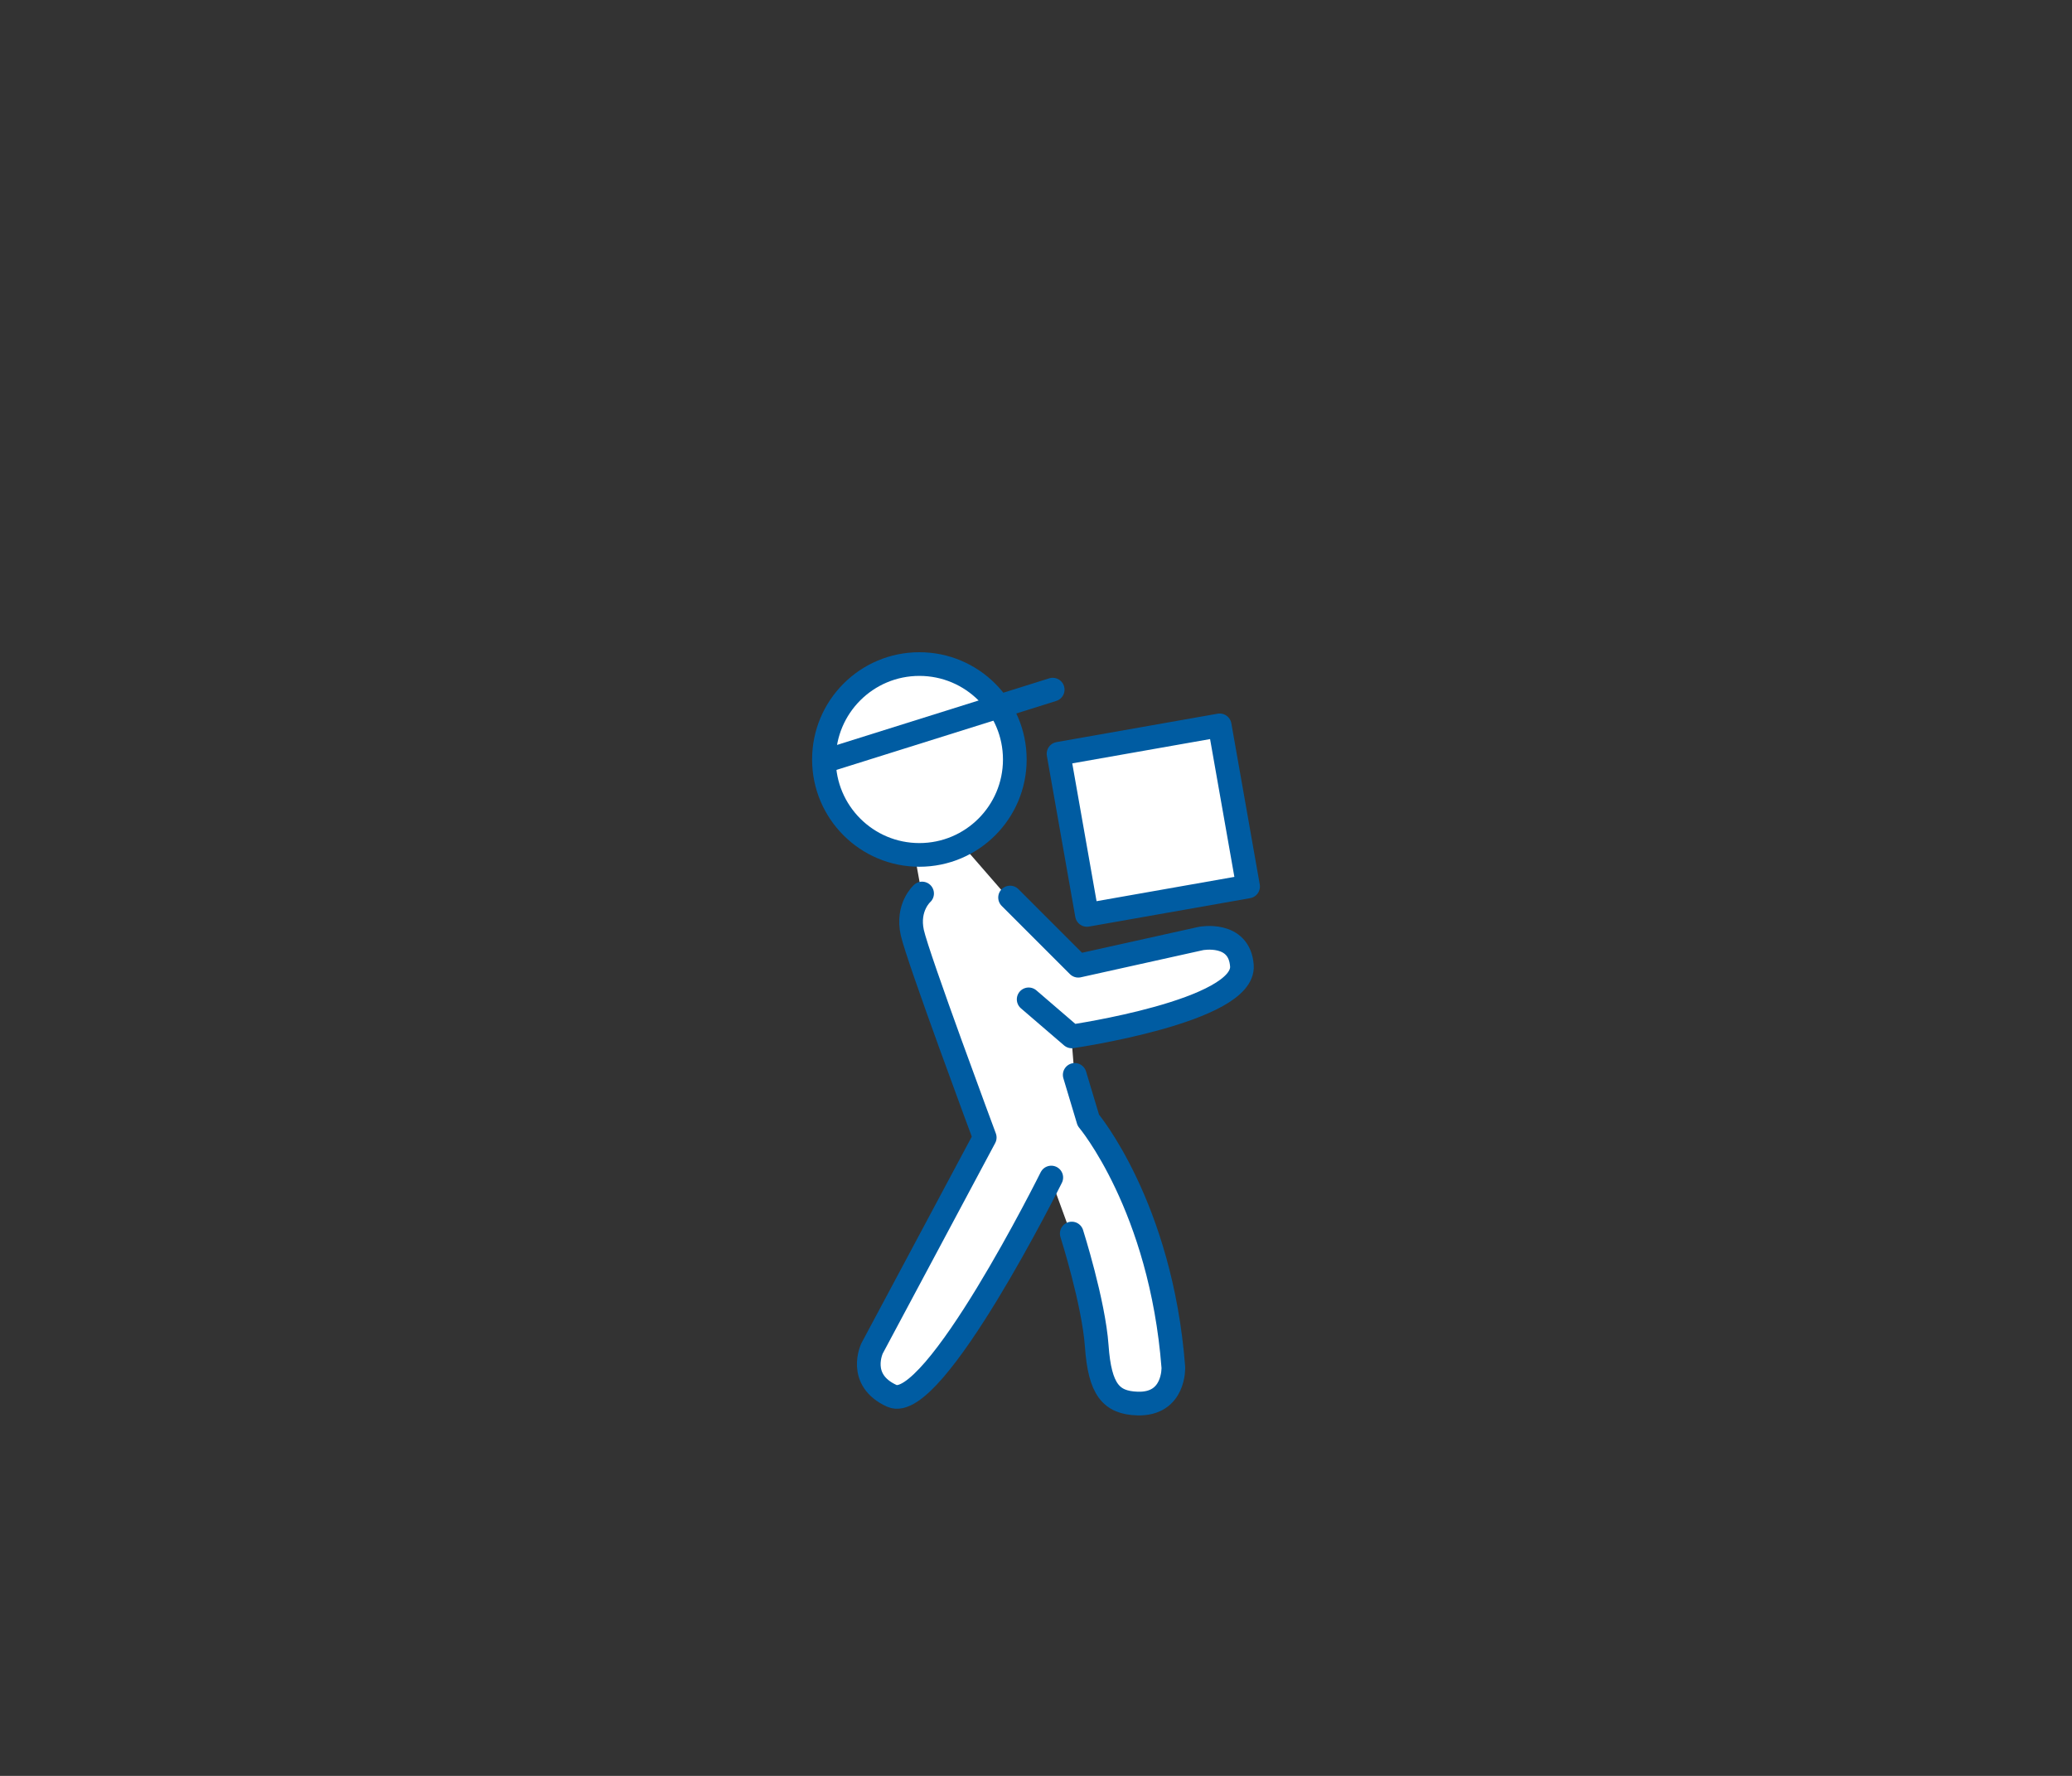 <?xml version="1.0" encoding="UTF-8"?><svg id="_レイヤー_2" xmlns="http://www.w3.org/2000/svg" width="175" height="150" viewBox="0 0 175 150"><rect x="0" y="0" width="175" height="150" fill="#333333" stroke="none"/><defs><style>.cls-1{fill:#fff;}.cls-2,.cls-3{fill:none;}.cls-3{stroke:#005ca2;stroke-linecap:round;stroke-linejoin:round;stroke-width:2px;}</style></defs><g id="B"><rect class="cls-2" width="175" height="150"/><rect class="cls-1" x="90.5" y="62.57" width="13.82" height="13.82" transform="translate(-10.58 17.97) rotate(-10)"/><path class="cls-1" d="M101.43,79.48l-10.36,2.3-5.76-5.76-3.93-4.52c.78-.41,1.51-.94,2.14-1.62,3.05-3.24,2.9-8.35-.35-11.4-3.24-3.05-8.34-2.9-11.4.35-3.05,3.24-2.9,8.34.35,11.4,1.46,1.38,3.31,2.1,5.17,2.18l.59,3.27s-1.3,1.15-.83,3.29,6.12,17.32,6.12,17.32l-9.51,17.8s-1.3,2.67,1.66,4.02c3.51,1.6,13.47-18.44,13.47-18.44l1.72,4.72s1.84,5.81,2.11,9.5c.27,3.68,1.22,4.79,3.44,4.86,3.16.1,3.03-3.06,3.03-3.06-1.05-13.59-7.18-20.87-7.18-20.87l-1.15-3.83-.26-3.25s14.65-2.13,14.37-5.98c-.22-2.92-3.46-2.29-3.46-2.29Z"/><rect class="cls-3" x="90.5" y="62.36" width="13.82" height="13.82" transform="translate(-10.55 17.97) rotate(-10)"/><circle class="cls-3" cx="77.65" cy="64.15" r="8.06"/><line class="cls-3" x1="70.05" y1="64.17" x2="88.91" y2="58.25"/><path class="cls-3" d="M85.31,75.81l5.76,5.76,10.36-2.3s3.24-.63,3.46,2.29c.29,3.85-14.37,5.98-14.37,5.98l-3.64-3.13"/><path class="cls-3" d="M77.88,75.47s-1.3,1.15-.83,3.29,6.12,17.32,6.12,17.32l-9.51,17.8s-1.3,2.67,1.66,4.02c3.51,1.6,13.47-18.44,13.47-18.44"/><path class="cls-3" d="M90.77,90.79l1.15,3.83s6.13,7.27,7.18,20.87c0,0,.13,3.16-3.03,3.06-2.23-.07-3.18-1.18-3.44-4.86s-2.11-9.5-2.11-9.5"/></g></svg>